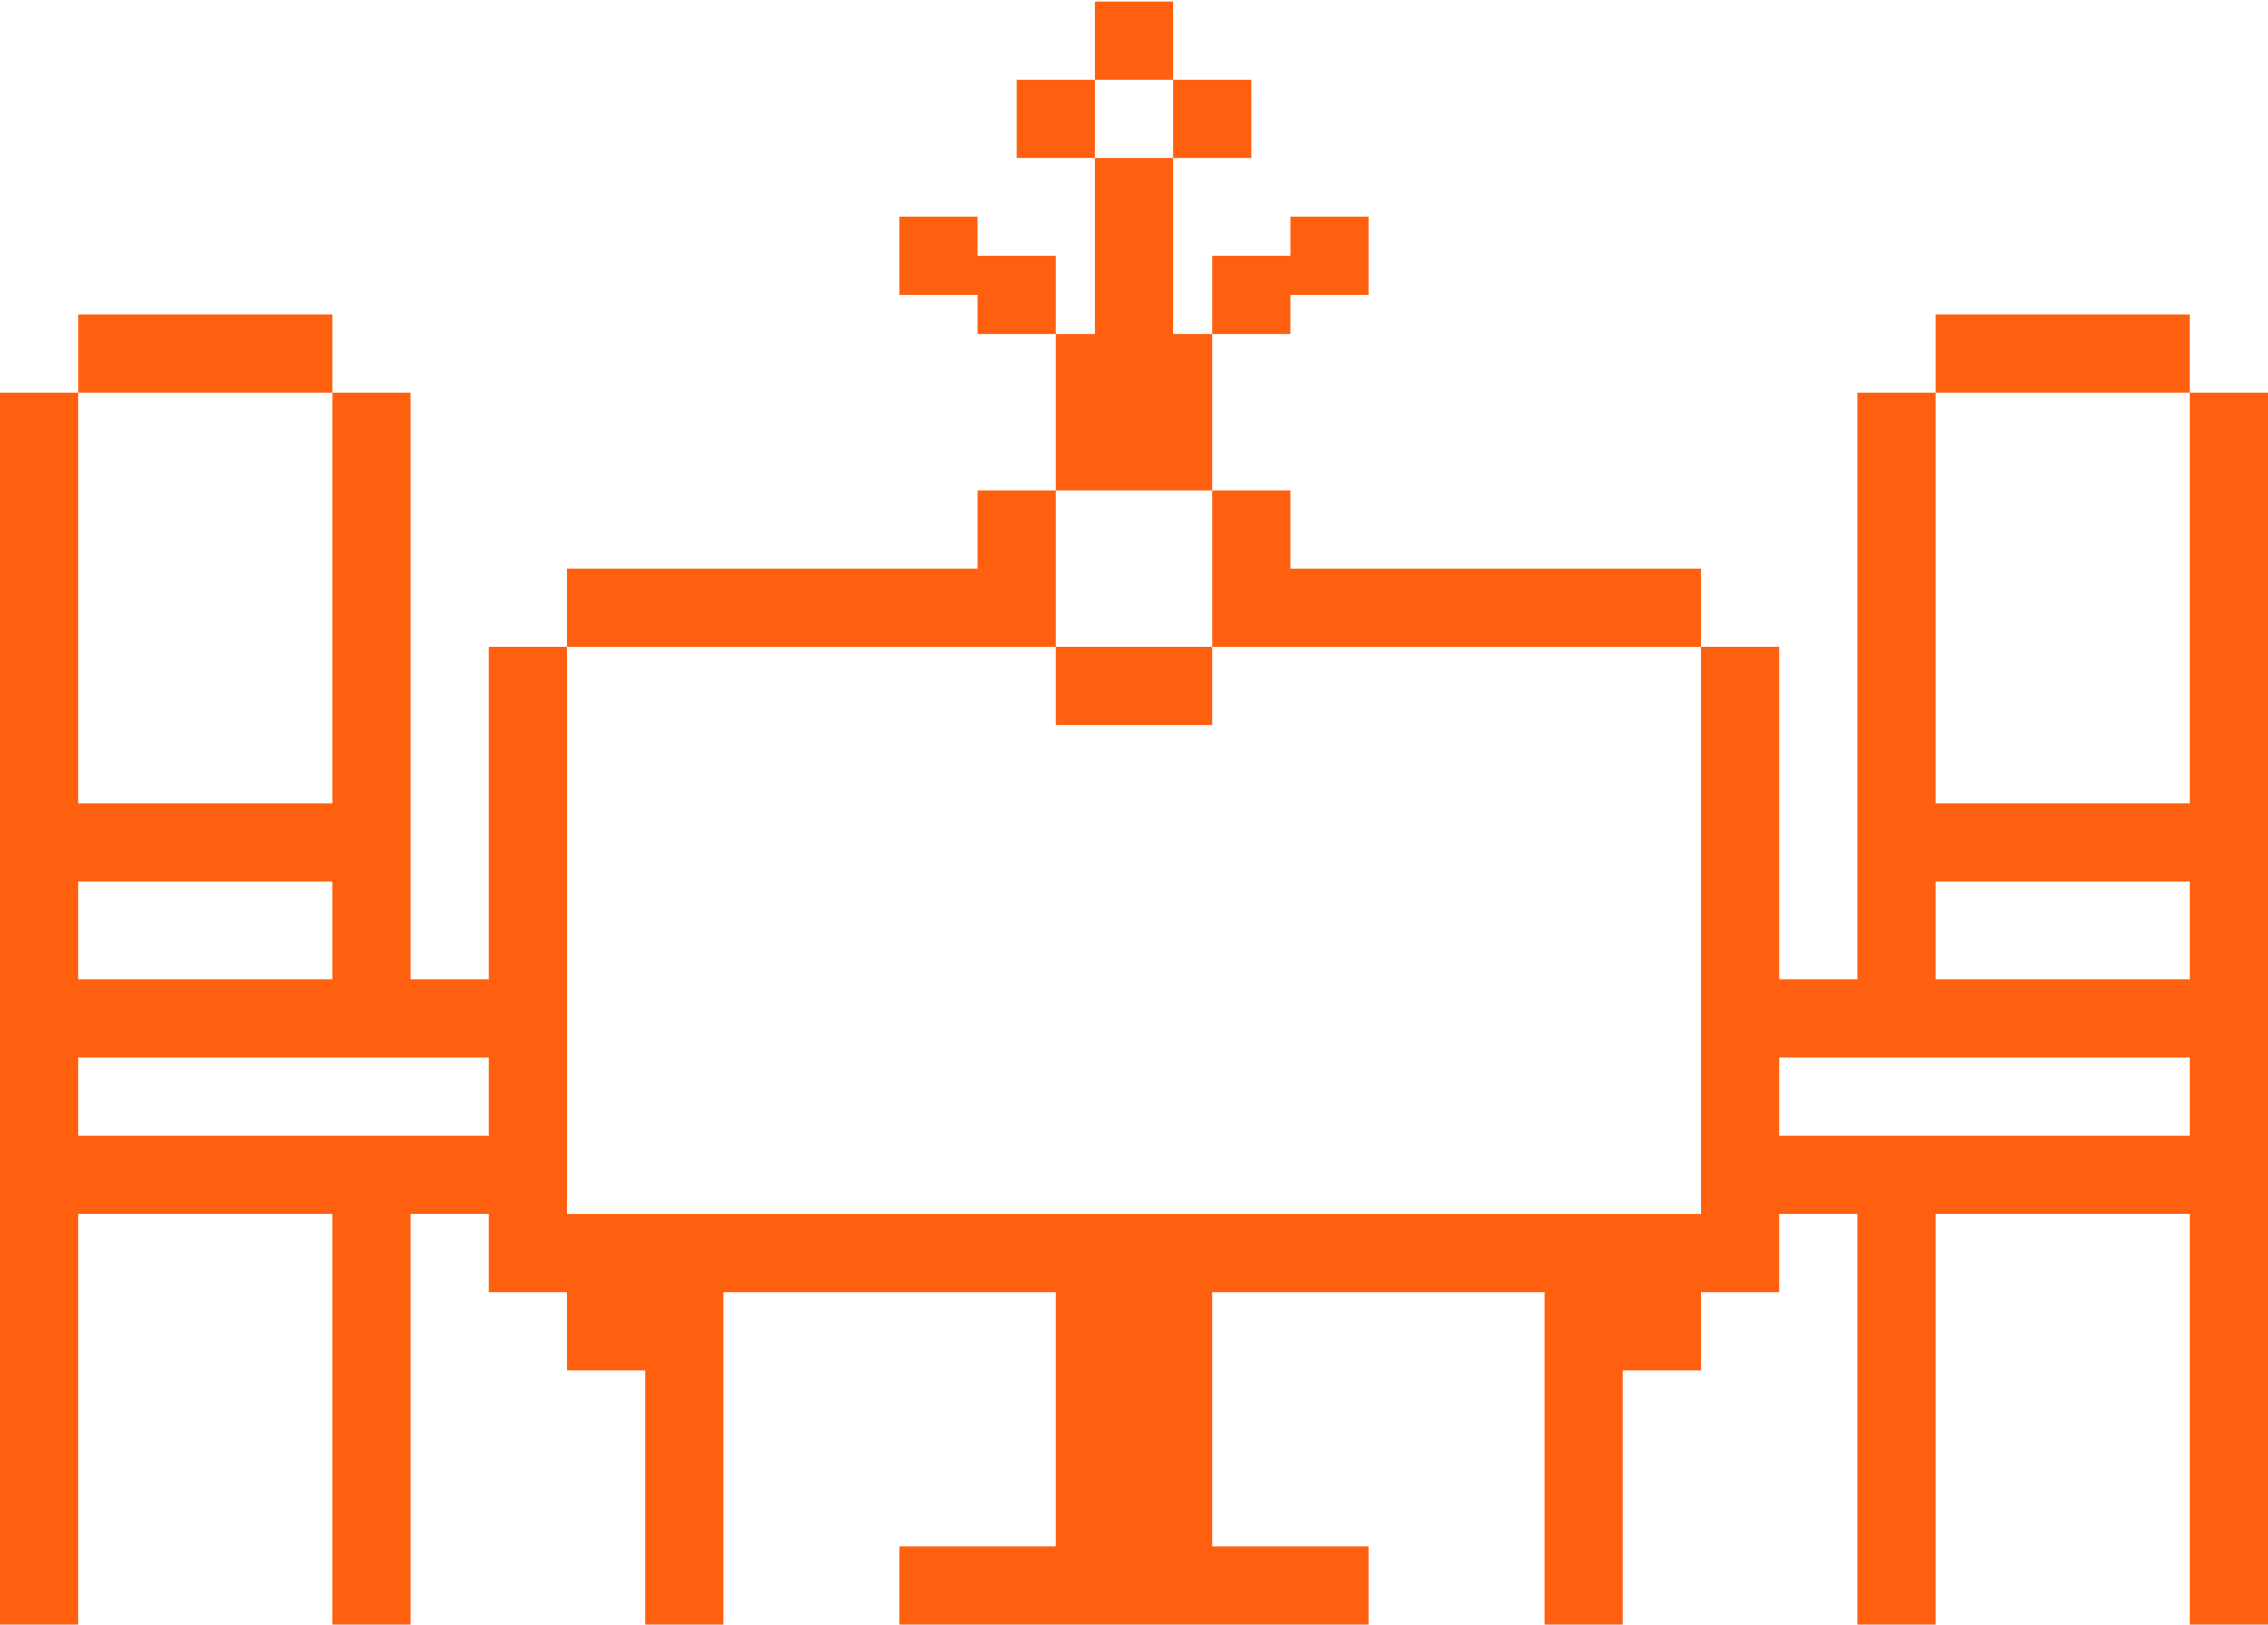 <?xml version="1.0" encoding="UTF-8"?> <svg xmlns="http://www.w3.org/2000/svg" width="148" height="106" viewBox="0 0 148 106" fill="none"><path d="M5.104 52.414H21.689V25.621H26.793V63.897H31.896V42.207H37V79.207H111V42.207H116.104V63.897H121.207V25.621H126.311V52.414H142.896V25.621H148V106H142.896V79.207H126.311V106H121.207V79.207H116.104V84.311H111V89.414H105.896V106H100.793V84.311H79.103V100.896H89.311V106H58.69V100.896H68.897V84.311H47.207V106H42.103V89.414H37V84.311H31.896V79.207H26.793V106H21.689V79.207H5.104V106H0V25.621H5.104V52.414ZM116.104 74.103H142.896V69H116.104V74.103ZM5.104 74.103H31.896V69H5.104V74.103ZM5.104 63.897H21.689V57.518H5.104V63.897ZM126.311 63.897H142.896V57.518H126.311V63.897ZM79.103 47.31H68.897V42.207H79.103V47.31ZM68.897 42.207H37V37.103H63.793V32H68.897V42.207ZM84.207 37.103H111V42.207H79.103V32H84.207V37.103ZM76.552 21.793H79.103V32H68.897V21.793H71.448V10.31H76.552V21.793ZM21.689 25.621H5.104V20.518H21.689V25.621ZM142.896 25.621H126.311V20.518H142.896V25.621ZM63.793 16.689H68.897V21.793H63.793V19.241H58.69V14.138H63.793V16.689ZM89.311 19.241H84.207V21.793H79.103V16.689H84.207V14.138H89.311V19.241ZM71.448 10.31H66.345V5.207H71.448V10.31ZM81.655 10.31H76.552V5.207H81.655V10.31ZM76.552 5.207H71.448V0.104H76.552V5.207Z" fill="#FF600F"></path></svg> 